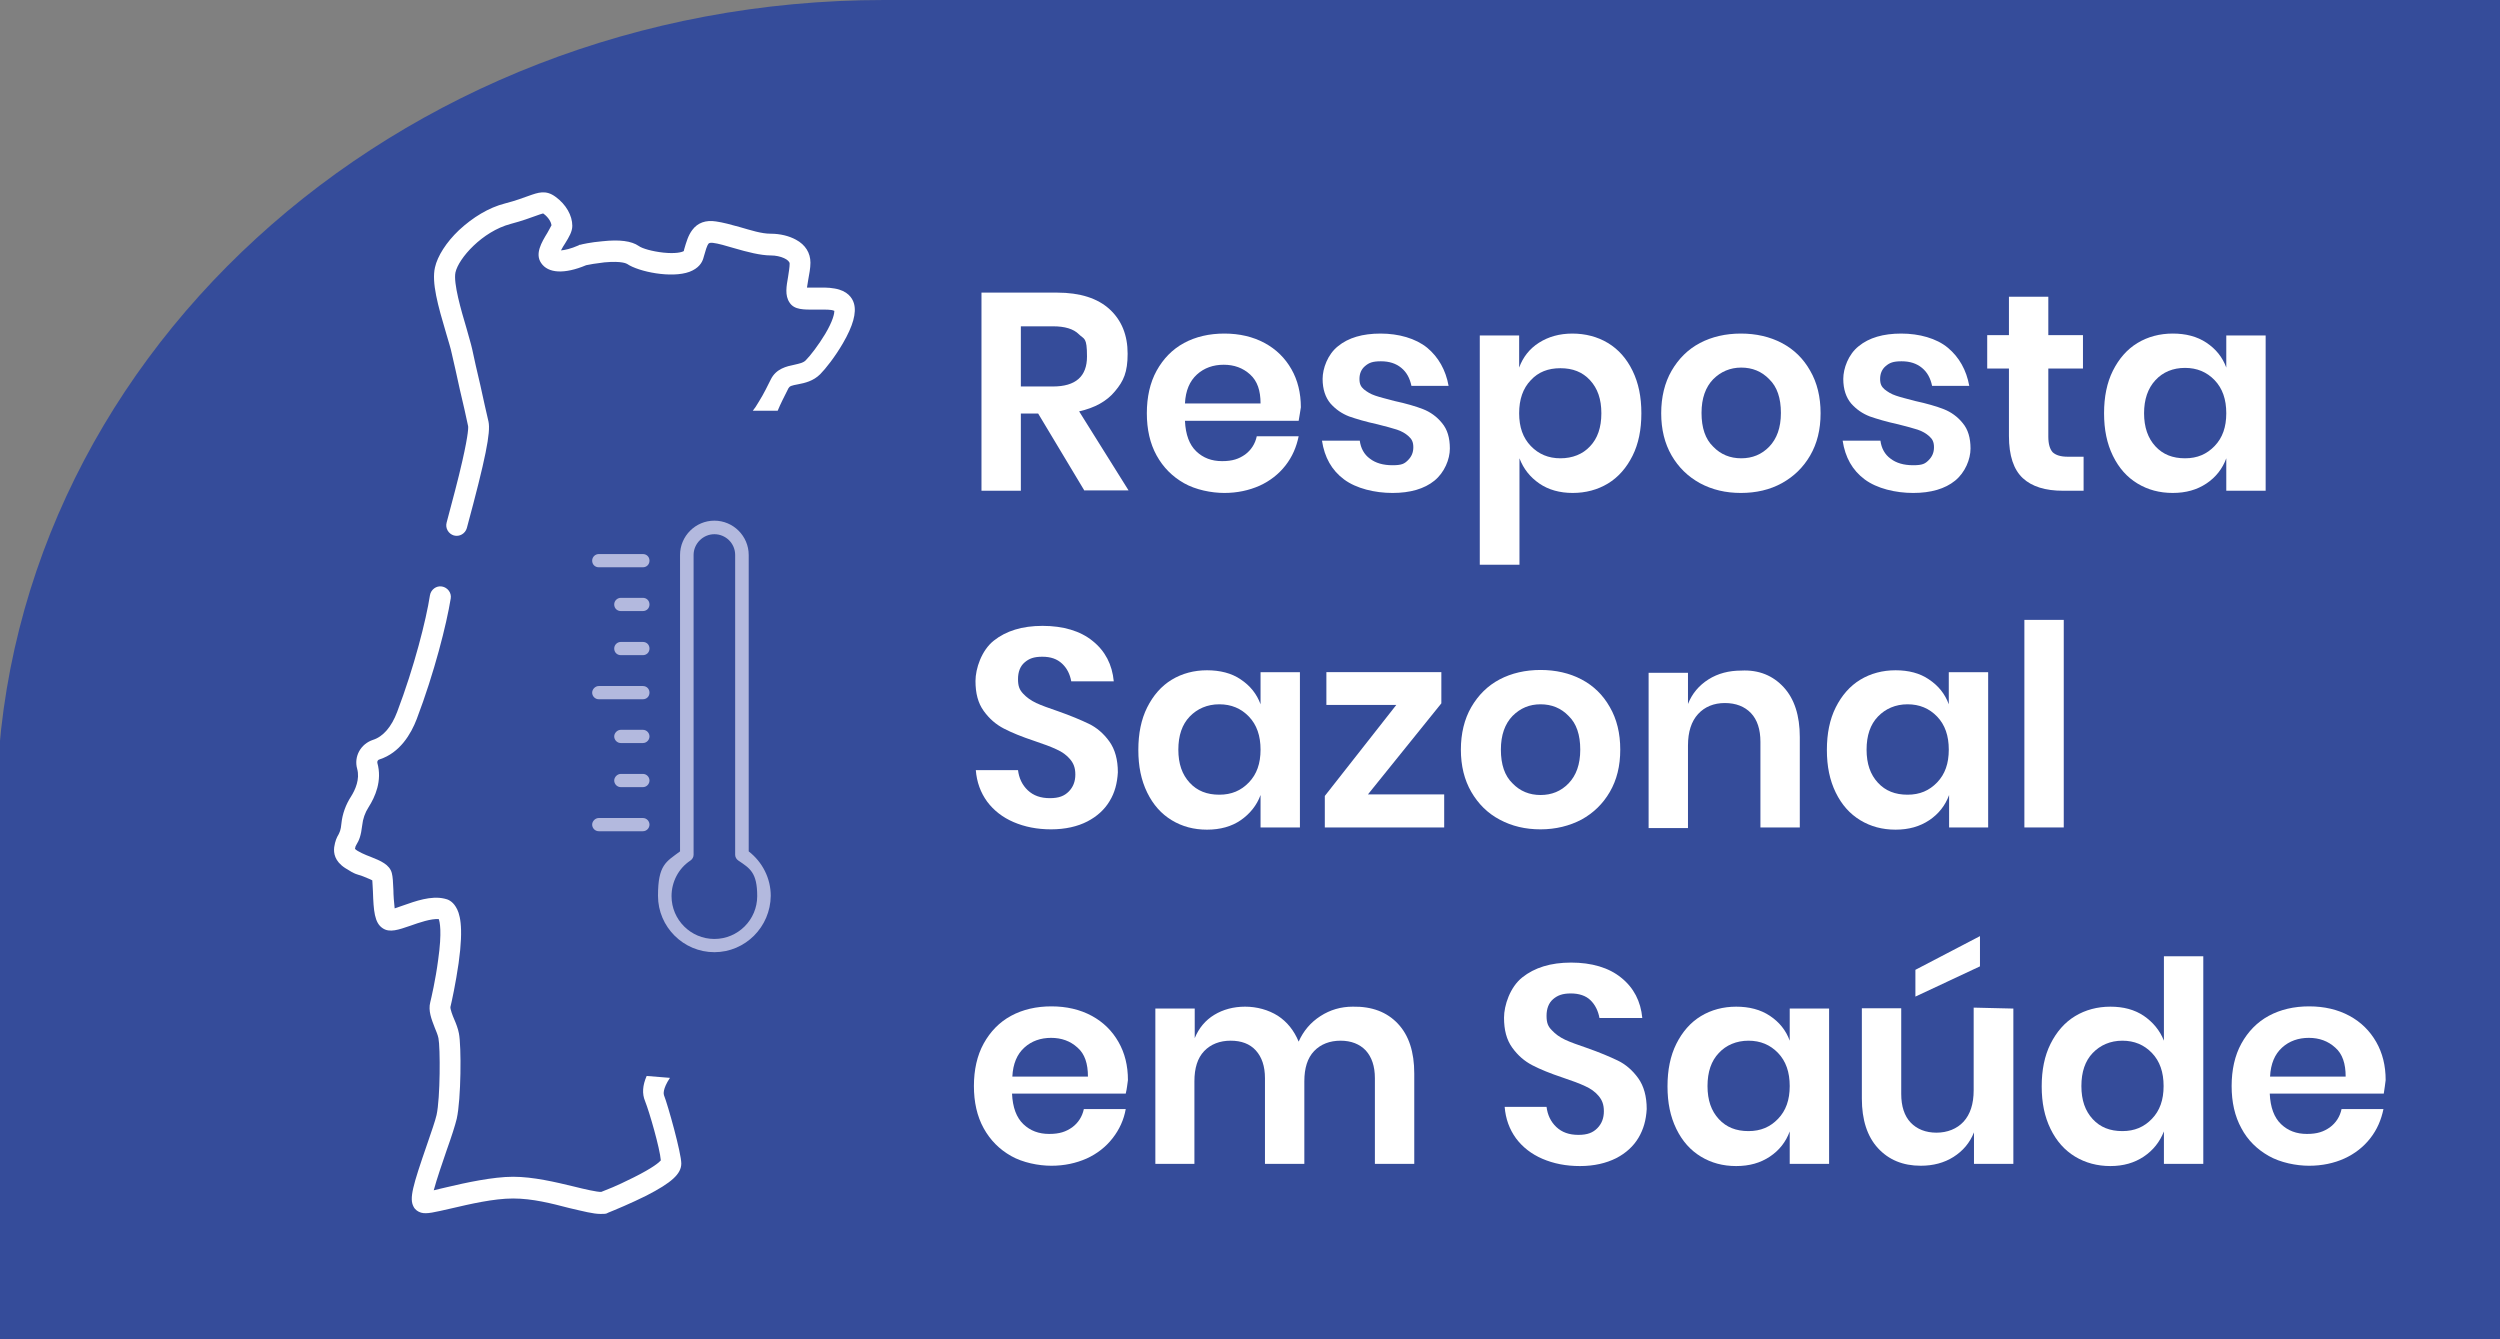 <?xml version="1.0" encoding="UTF-8"?>
<svg xmlns="http://www.w3.org/2000/svg" version="1.1" viewBox="0 0 793.7 425.2">
  <rect x="0" y="0" width="793.7" height="425.2" fill="#808080" stroke="none"/>
  <defs>
    <style>
      .cls-1 {
        fill: #fff;
      }

      .cls-2 {
        fill: #354c9a;
      }

      .cls-3 {
        fill: #b3b9de;
      }
    </style>
  </defs>
  <!-- Generator: Adobe Illustrator 28.7.1, SVG Export Plug-In . SVG Version: 1.2.0 Build 142)  -->
  <g>
    <g id="Layer_1">
      <path class="cls-2" d="M280.7,0h513v425.2H-1.1v-167.3C-1.1,115.6,125.1,0,280.7,0Z"/>
      <g>
        <g>
          <path class="cls-1" d="M250.4,123.2c.3-.6.8-.8,3-1.2,2.1-.4,4.8-1,7-3.2,1.7-1.7,4.7-5.5,7.2-9.8,3.2-5.5,4.4-9.7,3.5-12.7-.5-1.7-2-4-6.1-4.7-2.1-.4-4.4-.3-6.5-.3h-2.3c.1-.8.3-1.8.4-2.5.3-1.7.7-3.6.7-5.4,0-3.1-1.6-5.7-4.6-7.3-2.2-1.2-5-1.9-8-1.9s-6.3-1.1-9.8-2.1c-2.8-.8-5.5-1.5-7.6-1.8-3.2-.5-5.8.4-7.5,2.7-1.3,1.7-1.9,3.8-2.6,6.2,0,.2-.1.3-.1.5-.6.4-2.7.9-6.5.5-3.6-.4-6.7-1.3-7.8-2.1-2.3-1.6-6.1-2.1-11.6-1.5-3.6.3-6.7,1-6.9,1.1-.2,0-.4,0-.6.2-2.5,1.1-4.4,1.5-5.6,1.6.4-.8.9-1.6,1.3-2.2,1.3-2.1,2.3-3.8,2.3-5.6,0-3.3-2-6.8-5.3-9.2-3.1-2.3-5.5-1.4-8.6-.3-1.7.6-4,1.5-7.5,2.4-5.1,1.3-10.2,4.4-14.6,8.5-4,3.8-6.8,8.2-7.6,11.8-1.1,4.8.9,12,3.6,21.1.7,2.4,1.4,4.6,1.7,6.1.7,3,1.7,7.4,2.6,11.6,1,4.2,2,8.6,2.6,11.5.1.3.2,2.3-1.8,11.1-1.3,5.8-3.2,12.8-5,19.6-.5,1.8.6,3.6,2.3,4.1,1.8.5,3.6-.6,4.1-2.3,6-22.2,7.6-30.4,6.9-33.8-.7-3-1.7-7.4-2.6-11.6-1-4.2-2-8.6-2.6-11.5-.4-1.8-1.1-4-1.8-6.6-1.7-5.7-4.2-14.3-3.5-17.7,1-4.5,8.5-13,17.5-15.4,3.8-1,6.4-2,8.1-2.6.8-.3,1.7-.6,2.1-.7,0,0,.1,0,.2,0,1.8,1.3,2.5,2.9,2.6,3.7-.2.5-.9,1.6-1.3,2.4-1.9,3.1-4,6.7-2,9.6,2.2,3.3,7.4,3.6,14.3.7.8-.2,3.2-.6,5.8-.9,5.6-.5,7,.4,7.2.5,3.7,2.5,14.1,4.6,19.8,2.5,2.9-1.1,4-2.9,4.4-4.3.1-.2.1-.5.2-.7.5-1.7.9-3.3,1.5-4,.1,0,.2-.3,1.3-.2,1.7.2,4.1.9,6.8,1.7,4.1,1.2,8.4,2.3,11.6,2.3s6,1.4,6,2.6-.3,2.8-.5,4.2c-.5,2.9-1.1,5.9.5,8.2,1.5,2.3,4.5,2.2,8.1,2.2s5-.1,6.1.4c0,.8-.4,3.1-2.9,7.3-2.1,3.5-4.7,6.9-6.2,8.4-.8.8-1.9,1-3.6,1.4-2.4.5-5.8,1.2-7.5,4.7-.9,1.8-2.2,4.5-3.7,6.9-.8,1.4-1.5,2.4-2,3h7.9c.9-2.2,2.1-4.5,3.5-7.3h0Z"/>
          <path class="cls-1" d="M205.3,341.6c-1.3,3-1.5,5.6-.5,8,1.4,3.5,4.7,15,5,18.8-.5.6-2.4,2.3-8.6,5.4s-8.1,3.7-10.3,4.6c-1.2.1-5.5-.9-8.7-1.7-5.8-1.4-12.9-3.1-19.3-3.1s-15.1,1.9-21,3.3c-1.4.3-2.9.7-4.2,1,.9-3.4,2.9-9.2,4.1-12.7,1.5-4.2,2.7-7.9,3.2-10,1.4-6.2,1.5-23.1.7-27.1-.3-1.6-.9-3.1-1.5-4.5-.5-1.1-1.3-3.3-1.2-3.9.4-1.6,1.7-7.6,2.6-13.9,1.7-12.1.3-16-.9-17.9-1.1-1.8-2.5-2.4-3.6-2.6-4.3-1-9.2.8-13.2,2.2-.8.3-1.8.6-2.6.9-.2-1.7-.4-4.3-.4-5.8-.1-2.6-.2-4.2-.5-5.4-.7-2.7-3.5-3.9-6.8-5.2-1.4-.5-4.2-1.7-4.9-2.5.1-.7.2-.9.5-1.4.8-1.3,1.4-2.7,1.8-6.1.2-2,.9-4,2-5.7,2.1-3.3,4.4-8.4,2.8-14.1-.1-.5.2-1,.7-1.1,6.5-2.1,10-8.1,11.8-12.8,5.6-14.7,9.5-30.2,10.8-38.3.3-1.8-1-3.5-2.8-3.8s-3.5,1-3.8,2.8c-1.2,7.8-5,22.8-10.4,37-1.8,4.8-4.5,7.9-7.7,8.9-3.9,1.3-6.1,5.3-5,9.2.9,3.3-.6,6.6-1.9,8.7-1.7,2.6-2.8,5.6-3.1,8.6-.2,2.3-.6,2.8-.9,3.5-.6,1-1.1,2.1-1.4,4.1-.2,1.8.1,4.4,3.5,6.6s3.7,1.9,5.6,2.6c.9.4,2.3.9,3,1.3.1.9.1,2.3.2,3.5.2,6.2.5,10,3.1,11.7,2.2,1.5,5,.5,8.8-.8,2.8-1,6.6-2.3,9-2.1.3.8,1.1,3.9-.2,13-.8,6.2-2.2,12.2-2.5,13.4-.7,2.7.4,5.4,1.4,8,.5,1.2,1,2.4,1.2,3.4.6,2.9.6,19-.6,24.4-.4,1.8-1.7,5.5-3,9.3-4.6,13.3-5.7,17.2-4.3,19.8.5,1,1.4,1.6,2.4,1.9,1.8.5,4.1-.1,9.8-1.4,5.6-1.3,13.2-3.1,19.4-3.1s12.3,1.6,17.7,3c4.7,1.1,7.8,1.9,10,1.9s1.8-.1,2.5-.4c2-.8,7.3-3,12.1-5.4,8-4.1,11.1-6.9,11.1-10.2s-4.2-18.4-5.5-21.7c-.1-.3-.5-1.9,1.9-5.5l-7.4-.6h0ZM190.9,378.2h0Z"/>
        </g>
        <g>
          <path class="cls-3" d="M204.1,194h-7c-1.2,0-2.1-.9-2.1-2.1s1-2.1,2.1-2.1h7c1.2,0,2.1.9,2.1,2.1s-.9,2.1-2.1,2.1Z"/>
          <path class="cls-3" d="M204.1,208h-7c-1.2,0-2.1-.9-2.1-2.1s1-2.1,2.1-2.1h7c1.2,0,2.1.9,2.1,2.1s-.9,2.1-2.1,2.1Z"/>
          <path class="cls-3" d="M204.1,222h-14c-1.2,0-2.1-1-2.1-2.1s1-2.1,2.1-2.1h14c1.2,0,2.1.9,2.1,2.1s-.9,2.1-2.1,2.1Z"/>
          <path class="cls-3" d="M204.1,235.9h-7c-1.2,0-2.1-1-2.1-2.1s1-2.1,2.1-2.1h7c1.2,0,2.1,1,2.1,2.1s-.9,2.1-2.1,2.1Z"/>
          <path class="cls-3" d="M204.1,249.9h-7c-1.2,0-2.1-1-2.1-2.1s1-2.1,2.1-2.1h7c1.2,0,2.1,1,2.1,2.1s-.9,2.1-2.1,2.1Z"/>
          <path class="cls-3" d="M204.1,263.9h-14c-1.2,0-2.1-1-2.1-2.1s1-2.1,2.1-2.1h14c1.2,0,2.1,1,2.1,2.1s-.9,2.1-2.1,2.1Z"/>
          <path class="cls-3" d="M204.1,180.1h-14c-1.2,0-2.1-.9-2.1-2.1s1-2.1,2.1-2.1h14c1.2,0,2.1.9,2.1,2.1s-.9,2.1-2.1,2.1Z"/>
          <path class="cls-3" d="M226.8,302.3c-9.8,0-17.9-8-17.9-17.9s2.6-10.8,7-14.1v-94.1c0-6,4.9-10.9,10.9-10.9s10.9,4.9,10.9,10.9v94.1c4.4,3.4,7,8.6,7,14.1-.1,9.9-8.1,17.9-17.9,17.9h0ZM226.8,169.6c-3.6,0-6.6,3-6.6,6.6v95.2c0,.7-.4,1.4-1,1.8-3.8,2.5-6,6.8-6,11.3,0,7.5,6.1,13.6,13.6,13.6s13.6-6.1,13.6-13.6-2.3-8.8-6-11.3c-.6-.4-1-1.1-1-1.8v-95.2c0-3.7-3-6.6-6.6-6.6h0ZM218,271.4h0Z"/>
        </g>
        <g>
          <path class="cls-1" d="M344.3,155.8l-14.7-24.5h-5.5v24.5h-12.5v-62.9h24c7.3,0,12.9,1.8,16.7,5.3s5.7,8.2,5.7,14.1-1.3,8.7-4,11.9c-2.6,3.2-6.5,5.3-11.4,6.4l15.7,25.1h-14ZM324,122.7h10.3c7.2,0,10.8-3.2,10.8-9.5s-.9-5.4-2.6-7.1-4.5-2.5-8.1-2.5h-10.3v19.1h0Z"/>
          <path class="cls-1" d="M412.3,133.6h-36.1c.2,4.4,1.4,7.6,3.6,9.7s4.9,3.1,8.2,3.1,5.3-.7,7.3-2.1c1.9-1.4,3.2-3.4,3.7-5.8h13.3c-.7,3.4-2,6.5-4.2,9.3-2.1,2.7-4.9,4.9-8.2,6.4-3.4,1.5-7.1,2.3-11.2,2.3s-9.1-1-12.8-3.1-6.6-5-8.7-8.8-3.1-8.3-3.1-13.4,1-9.7,3.1-13.5,5-6.8,8.7-8.8,8-3,12.8-3,9.1,1,12.8,3,6.5,4.8,8.5,8.3,3,7.6,3,12.1c-.2,1.2-.4,2.7-.7,4.3h0ZM396.9,118.9c-2.3-2.1-5.1-3.1-8.4-3.1s-6.2,1-8.5,3.1-3.6,5.1-3.8,9.2h24c0-4.1-1-7.1-3.3-9.2h0Z"/>
          <path class="cls-1" d="M453.1,110.4c3.6,3,5.9,7.1,6.8,12.1h-11.8c-.5-2.4-1.5-4.3-3.2-5.7s-3.8-2.1-6.5-2.1-3.8.5-5,1.5-1.8,2.4-1.8,4.1.5,2.5,1.4,3.3c1,.8,2.1,1.5,3.6,2,1.4.5,3.5,1,6.1,1.7,3.7.8,6.8,1.7,9.1,2.6,2.3.9,4.4,2.4,6,4.4,1.7,2,2.5,4.7,2.5,8.1s-1.7,7.6-4.9,10.2-7.7,3.9-13.3,3.9-11.5-1.4-15.4-4.3c-3.9-2.9-6.2-7-7-12.3h12c.3,2.4,1.4,4.4,3.2,5.7,1.8,1.4,4.2,2.1,7.2,2.1s3.8-.5,4.9-1.6,1.7-2.4,1.7-4.1-.5-2.6-1.5-3.5-2.2-1.6-3.7-2.1-3.5-1-6.2-1.7c-3.7-.8-6.7-1.7-9-2.5-2.3-.9-4.2-2.2-5.9-4.1-1.6-1.9-2.5-4.5-2.5-7.8s1.6-7.8,4.9-10.4c3.3-2.7,7.8-4,13.5-4s11.1,1.5,14.8,4.5h0Z"/>
          <path class="cls-1" d="M510.5,108.9c3.3,2,5.9,4.9,7.8,8.8s2.8,8.3,2.8,13.5-.9,9.7-2.8,13.5-4.5,6.8-7.8,8.8-7.1,3-11.2,3-7.7-1-10.6-3c-2.9-2-5-4.6-6.3-8v33.8h-12.6v-72.8h12.5v10.2c1.2-3.3,3.3-6,6.3-7.9s6.5-2.9,10.6-2.9,8,1,11.3,3h0ZM486,120.7c-2.5,2.6-3.7,6.1-3.7,10.5s1.2,7.8,3.7,10.4c2.5,2.6,5.6,3.9,9.4,3.9s7.1-1.3,9.4-3.8c2.4-2.5,3.6-6,3.6-10.5s-1.2-7.9-3.6-10.5c-2.4-2.6-5.5-3.8-9.4-3.8s-7,1.2-9.4,3.8h0Z"/>
          <path class="cls-1" d="M565.7,108.9c3.8,2,6.8,4.9,9,8.8,2.2,3.8,3.3,8.3,3.3,13.5s-1.1,9.6-3.3,13.4c-2.2,3.8-5.2,6.7-9,8.8s-8.2,3.1-13,3.1-9.1-1-13-3.1c-3.8-2.1-6.8-5-9-8.8s-3.3-8.3-3.3-13.4,1.1-9.7,3.3-13.5,5.2-6.8,9-8.8,8.2-3,13-3,9.2,1,13,3ZM543.9,120.4c-2.4,2.5-3.7,6-3.7,10.7s1.2,8.3,3.7,10.7c2.4,2.5,5.4,3.7,8.9,3.7s6.5-1.2,8.9-3.7,3.7-6,3.7-10.7-1.2-8.3-3.7-10.7c-2.4-2.5-5.4-3.7-8.9-3.7s-6.5,1.3-8.9,3.7Z"/>
          <path class="cls-1" d="M618.4,110.4c3.6,3,5.9,7.1,6.8,12.1h-11.8c-.5-2.4-1.5-4.3-3.2-5.7s-3.8-2.1-6.5-2.1-3.8.5-5,1.5-1.8,2.4-1.8,4.1.5,2.5,1.4,3.3c1,.8,2.1,1.5,3.6,2,1.4.5,3.5,1,6.1,1.7,3.7.8,6.8,1.7,9.1,2.6,2.3.9,4.4,2.4,6,4.4,1.7,2,2.5,4.7,2.5,8.1s-1.7,7.6-4.9,10.2-7.7,3.9-13.3,3.9-11.5-1.4-15.4-4.3c-3.9-2.9-6.2-7-7-12.3h12c.3,2.4,1.4,4.4,3.2,5.7,1.8,1.4,4.2,2.1,7.2,2.1s3.8-.5,4.9-1.6,1.7-2.4,1.7-4.1-.5-2.6-1.5-3.5-2.2-1.6-3.7-2.1-3.5-1-6.2-1.7c-3.7-.8-6.7-1.7-9-2.5-2.3-.9-4.2-2.2-5.9-4.1-1.6-1.9-2.5-4.5-2.5-7.8s1.6-7.8,4.9-10.4c3.3-2.7,7.8-4,13.5-4s11.2,1.5,14.8,4.5h0Z"/>
          <path class="cls-1" d="M661.5,145v10.8h-6.6c-5.5,0-9.8-1.3-12.7-4s-4.4-7.1-4.4-13.4v-21.4h-6.9v-10.6h6.9v-12.2h12.5v12.2h11v10.6h-11v21.6c0,2.4.5,4,1.4,5,1,.9,2.5,1.4,4.8,1.4h5Z"/>
          <path class="cls-1" d="M700.5,108.8c3,2,5.1,4.6,6.3,7.9v-10.2h12.5v49.3h-12.5v-10.3c-1.2,3.3-3.3,6-6.3,8s-6.5,3-10.7,3-7.9-1-11.2-3-5.9-4.9-7.8-8.8-2.8-8.3-2.8-13.5.9-9.7,2.8-13.5c1.9-3.8,4.5-6.8,7.8-8.8s7.1-3,11.2-3,7.7.9,10.7,2.9h0ZM684.3,120.7c-2.4,2.6-3.6,6.1-3.6,10.5s1.2,7.9,3.6,10.5,5.5,3.8,9.4,3.8,6.9-1.3,9.4-3.9,3.7-6,3.7-10.4-1.2-7.9-3.7-10.5-5.6-3.9-9.4-3.9-7,1.3-9.4,3.9h0Z"/>
          <path class="cls-1" d="M352.3,254.3c-1.6,2.7-4,4.9-7.1,6.5s-7,2.5-11.5,2.5-8.4-.8-11.9-2.3-6.3-3.7-8.4-6.5c-2.1-2.9-3.3-6.2-3.6-10h13.4c.3,2.5,1.3,4.7,3.1,6.4,1.8,1.7,4.1,2.5,7,2.5s4.6-.7,6-2.1,2.1-3.2,2.1-5.4-.6-3.6-1.7-4.9-2.5-2.3-4.3-3.1c-1.7-.8-4.1-1.7-7.1-2.7-3.9-1.3-7.1-2.6-9.6-3.9s-4.6-3.1-6.4-5.6-2.6-5.6-2.6-9.5,1.9-9.7,5.8-12.8,9-4.7,15.5-4.7,12,1.6,15.9,4.8c4,3.2,6.2,7.5,6.7,12.8h-13.5c-.4-2.2-1.3-4.1-2.9-5.6s-3.6-2.2-6.3-2.2-4.2.6-5.6,1.8-2.1,3-2.1,5.3.5,3.4,1.6,4.6c1.1,1.2,2.5,2.2,4.2,3s4,1.6,6.9,2.6c4,1.4,7.3,2.8,9.8,4s4.7,3.1,6.5,5.6,2.7,5.8,2.7,9.8c-.2,3.5-1,6.5-2.6,9.1h0Z"/>
          <path class="cls-1" d="M393.9,215.7c3,2,5.1,4.6,6.3,7.9v-10.2h12.5v49.3h-12.5v-10.3c-1.2,3.3-3.4,6-6.3,8s-6.5,3-10.7,3-7.9-1-11.2-3-5.9-4.9-7.8-8.8-2.8-8.3-2.8-13.5.9-9.7,2.8-13.5,4.5-6.8,7.8-8.8,7.1-3,11.2-3,7.8.9,10.7,2.9h0ZM377.7,227.5c-2.4,2.5-3.6,6-3.6,10.5s1.2,7.9,3.6,10.5,5.5,3.8,9.4,3.8,6.9-1.3,9.4-3.9,3.7-6,3.7-10.4-1.2-7.9-3.7-10.5-5.6-3.9-9.4-3.9-7,1.4-9.4,3.9h0Z"/>
          <path class="cls-1" d="M434.3,252.2h24.2v10.5h-37.9v-10l22.7-28.9h-22.2v-10.4h36.5v9.9l-23.3,28.9h0Z"/>
          <path class="cls-1" d="M502.1,215.7c3.8,2,6.8,4.9,9,8.8,2.2,3.8,3.3,8.3,3.3,13.5s-1.1,9.6-3.3,13.4-5.2,6.7-9,8.8c-3.8,2-8.2,3.1-13,3.1s-9.1-1-13-3.1c-3.8-2-6.8-5-9-8.8s-3.3-8.3-3.3-13.4,1.1-9.7,3.3-13.5,5.2-6.8,9-8.8,8.2-3,13-3,9.2,1,13,3ZM480.2,227.3c-2.4,2.5-3.7,6-3.7,10.7s1.2,8.3,3.7,10.7c2.4,2.5,5.4,3.7,8.9,3.7s6.5-1.2,8.9-3.7,3.7-6,3.7-10.7-1.2-8.3-3.7-10.7c-2.4-2.5-5.4-3.7-8.9-3.7s-6.4,1.2-8.9,3.7Z"/>
          <path class="cls-1" d="M566.3,218.2c3.4,3.7,5.1,9,5.1,15.8v28.7h-12.5v-27.2c0-3.9-1-7-3-9.1s-4.8-3.2-8.3-3.2-6.4,1.2-8.5,3.5-3.2,5.6-3.2,10v26.2h-12.5v-49.3h12.5v9.9c1.3-3.3,3.5-5.9,6.5-7.8s6.5-2.8,10.4-2.8c5.6-.3,10.1,1.6,13.5,5.3h0Z"/>
          <path class="cls-1" d="M612.4,215.7c3,2,5.1,4.6,6.3,7.9v-10.2h12.5v49.3h-12.4v-10.3c-1.2,3.3-3.3,6-6.3,8s-6.5,3-10.7,3-7.9-1-11.2-3-5.9-4.9-7.8-8.8-2.8-8.3-2.8-13.5.9-9.7,2.8-13.5c1.9-3.8,4.5-6.8,7.8-8.8s7.1-3,11.2-3,7.7.9,10.6,2.9h0ZM596.2,227.5c-2.4,2.5-3.6,6-3.6,10.5s1.2,7.9,3.6,10.5,5.5,3.8,9.4,3.8,6.9-1.3,9.4-3.9,3.7-6,3.7-10.4-1.2-7.9-3.7-10.5-5.6-3.9-9.4-3.9-7,1.4-9.4,3.9h0Z"/>
          <path class="cls-1" d="M655.2,196.8v65.9h-12.5v-65.9h12.5Z"/>
          <path class="cls-1" d="M357.4,347.2h-36.1c.2,4.4,1.4,7.6,3.6,9.7s4.9,3.1,8.2,3.1,5.3-.7,7.3-2.1c1.9-1.4,3.2-3.4,3.7-5.8h13.3c-.6,3.4-2,6.5-4.2,9.3-2.1,2.7-4.9,4.9-8.2,6.4-3.4,1.5-7.1,2.3-11.2,2.3s-9.1-1-12.8-3.1-6.6-5-8.7-8.8-3.1-8.3-3.1-13.4,1-9.7,3.1-13.5,5-6.8,8.7-8.8,8-3,12.8-3,9.1,1,12.8,3,6.5,4.8,8.5,8.3,3,7.5,3,12.1c-.2,1.3-.3,2.7-.7,4.3h0ZM342.1,332.6c-2.3-2.1-5.1-3.1-8.4-3.1s-6.2,1-8.5,3.1-3.6,5.1-3.8,9.2h24c0-4.1-1-7.2-3.3-9.2h0Z"/>
          <path class="cls-1" d="M443.8,325c3.5,3.7,5.2,9,5.2,15.8v28.7h-12.5v-27.2c0-3.8-1-6.7-2.9-8.8-1.9-2-4.6-3.1-8-3.1s-6.3,1.1-8.4,3.3c-2.1,2.2-3.1,5.4-3.1,9.6v26.2h-12.5v-27.2c0-3.8-1-6.7-2.9-8.8s-4.6-3.1-8-3.1-6.3,1.1-8.4,3.3c-2.1,2.2-3.1,5.4-3.1,9.6v26.2h-12.4v-49.3h12.5v9.4c1.3-3.2,3.4-5.7,6.2-7.4s6.1-2.6,9.8-2.6,7.4,1,10.4,2.9c2.9,1.9,5.1,4.6,6.6,8.2,1.5-3.4,3.8-6.1,6.9-8.1s6.5-3,10.3-3c6.1-.1,10.8,1.7,14.3,5.4h0Z"/>
          <path class="cls-1" d="M520.2,361.2c-1.6,2.7-4,4.9-7.1,6.5-3.2,1.6-7,2.5-11.5,2.5s-8.4-.8-11.9-2.3-6.3-3.7-8.4-6.5c-2.1-2.9-3.3-6.2-3.6-10h13.3c.3,2.5,1.3,4.7,3.1,6.4,1.8,1.7,4.1,2.5,7,2.5s4.6-.7,6-2.1,2.1-3.2,2.1-5.4-.6-3.6-1.7-4.9c-1.1-1.3-2.5-2.3-4.3-3.1-1.7-.8-4.1-1.7-7.1-2.7-3.9-1.3-7.1-2.6-9.6-3.9s-4.6-3.1-6.4-5.6-2.6-5.6-2.6-9.5,1.9-9.7,5.8-12.8,9-4.7,15.5-4.7,12,1.6,15.9,4.8c4,3.2,6.2,7.5,6.7,12.8h-13.6c-.4-2.2-1.3-4.1-2.8-5.6s-3.7-2.2-6.3-2.2-4.2.6-5.6,1.8c-1.4,1.2-2.1,3-2.1,5.3s.5,3.4,1.7,4.6c1.1,1.2,2.5,2.2,4.2,3s4,1.6,6.9,2.6c4,1.4,7.3,2.8,9.8,4s4.7,3.1,6.5,5.6,2.7,5.8,2.7,9.8c-.2,3.5-1,6.4-2.6,9.1h0Z"/>
          <path class="cls-1" d="M561.9,322.5c3,2,5.1,4.6,6.3,7.9v-10.2h12.5v49.3h-12.5v-10.3c-1.2,3.3-3.3,6-6.3,8s-6.5,3-10.7,3-7.9-1-11.2-3-5.9-4.9-7.8-8.8-2.8-8.3-2.8-13.5.9-9.7,2.8-13.5c1.9-3.8,4.5-6.8,7.8-8.8s7.1-3,11.2-3,7.7.9,10.7,2.9h0ZM545.7,334.3c-2.4,2.5-3.6,6-3.6,10.5s1.2,7.9,3.6,10.5,5.5,3.8,9.4,3.8,6.9-1.3,9.4-3.9,3.7-6,3.7-10.4-1.2-7.9-3.7-10.5-5.6-3.9-9.4-3.9-7.1,1.4-9.4,3.9h0Z"/>
          <path class="cls-1" d="M639.2,320.2v49.3h-12.5v-10c-1.3,3.3-3.5,5.9-6.5,7.8s-6.5,2.8-10.4,2.8c-5.7,0-10.2-1.9-13.6-5.6s-5.1-9-5.1-15.7v-28.7h12.5v27.2c0,3.9,1,7,3,9.1s4.8,3.2,8.2,3.2,6.5-1.2,8.6-3.5,3.2-5.6,3.2-10v-26.2l12.6.3h0ZM628.6,306.8l-20.5,9.6v-8.5l20.5-10.7v9.6h0Z"/>
          <path class="cls-1" d="M680.6,322.5c2.9,2,5.1,4.6,6.4,7.9v-26.8h12.5v65.9h-12.5v-10.3c-1.3,3.3-3.4,6-6.4,8s-6.5,3-10.6,3-7.9-1-11.2-3-5.9-4.9-7.8-8.8-2.8-8.3-2.8-13.5.9-9.7,2.8-13.5c1.9-3.8,4.5-6.8,7.8-8.8s7.1-3,11.2-3,7.6.9,10.6,2.9h0ZM664.4,334.3c-2.4,2.5-3.6,6-3.6,10.5s1.2,7.9,3.6,10.5,5.5,3.8,9.4,3.8,6.9-1.3,9.4-3.9,3.7-6,3.7-10.4-1.2-7.9-3.7-10.5-5.6-3.9-9.4-3.9-7,1.4-9.4,3.9h0Z"/>
          <path class="cls-1" d="M756.8,347.2h-36.2c.2,4.4,1.4,7.6,3.6,9.7s4.9,3.1,8.2,3.1,5.3-.7,7.3-2.1c1.9-1.4,3.2-3.4,3.7-5.8h13.3c-.7,3.4-2,6.5-4.2,9.3-2.1,2.7-4.9,4.9-8.2,6.4s-7.1,2.3-11.2,2.3-9.1-1-12.8-3.1-6.7-5-8.7-8.8c-2.1-3.8-3.1-8.3-3.1-13.4s1-9.7,3.1-13.5,5-6.8,8.7-8.8,8-3,12.8-3,9.1,1,12.8,3,6.5,4.8,8.5,8.3,3,7.5,3,12.1c-.2,1.3-.3,2.7-.6,4.3h0ZM741.4,332.6c-2.3-2.1-5.1-3.1-8.4-3.1s-6.2,1-8.5,3.1-3.6,5.1-3.8,9.2h24c0-4.1-1-7.2-3.3-9.2h0Z"/>
        </g>
      </g>
    </g>
  </g>
</svg>